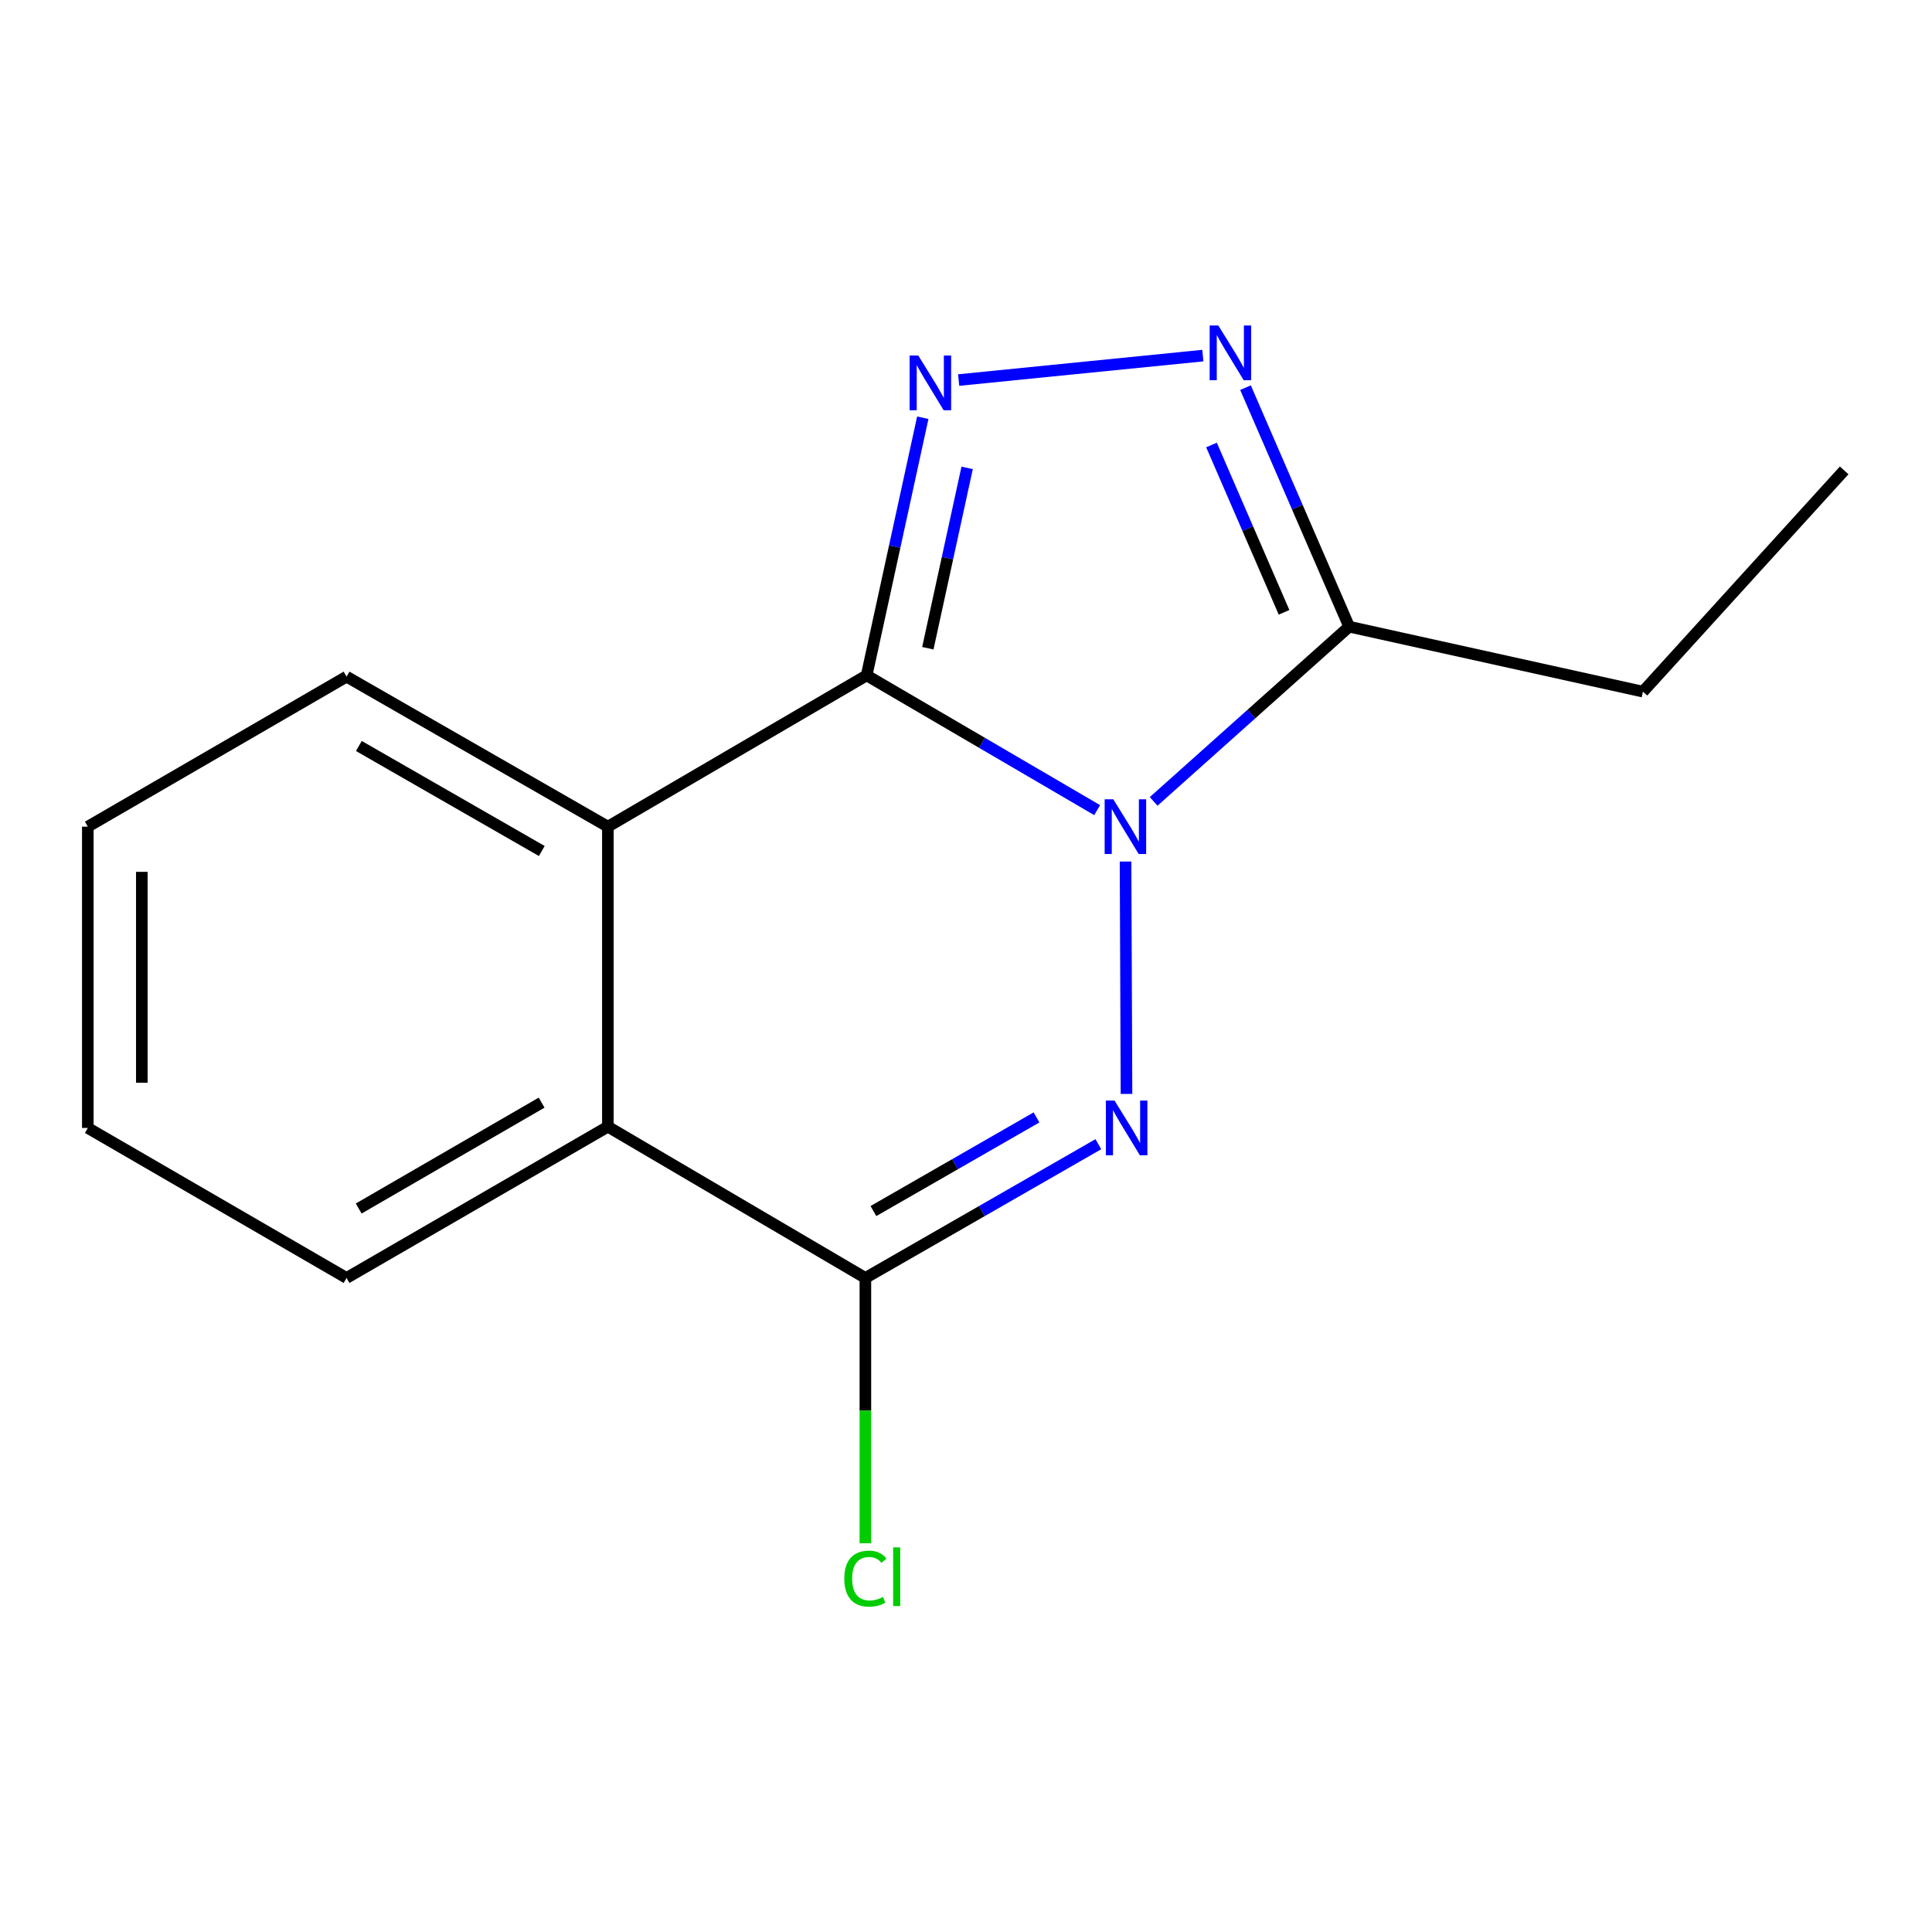 <?xml version='1.0' encoding='iso-8859-1'?>
<svg version='1.1' baseProfile='full'
              xmlns='http://www.w3.org/2000/svg'
                      xmlns:rdkit='http://www.rdkit.org/xml'
                      xmlns:xlink='http://www.w3.org/1999/xlink'
                  xml:space='preserve'
width='1000px' height='1000px' viewBox='0 0 1000 1000'>
<!-- END OF HEADER -->
<rect style='opacity:1.0;fill:#FFFFFF;stroke:none' width='1000' height='1000' x='0' y='0'> </rect>
<path class='bond-0' d='M 567.89,419.33 L 508.231,384.453' style='fill:none;fill-rule:evenodd;stroke:#0000FF;stroke-width:6px;stroke-linecap:butt;stroke-linejoin:miter;stroke-opacity:1' />
<path class='bond-0' d='M 508.231,384.453 L 448.572,349.577' style='fill:none;fill-rule:evenodd;stroke:#000000;stroke-width:6px;stroke-linecap:butt;stroke-linejoin:miter;stroke-opacity:1' />
<path class='bond-1' d='M 582.583,445.935 L 583.074,566.216' style='fill:none;fill-rule:evenodd;stroke:#0000FF;stroke-width:6px;stroke-linecap:butt;stroke-linejoin:miter;stroke-opacity:1' />
<path class='bond-5' d='M 597.132,414.806 L 647.726,369.587' style='fill:none;fill-rule:evenodd;stroke:#0000FF;stroke-width:6px;stroke-linecap:butt;stroke-linejoin:miter;stroke-opacity:1' />
<path class='bond-5' d='M 647.726,369.587 L 698.32,324.367' style='fill:none;fill-rule:evenodd;stroke:#000000;stroke-width:6px;stroke-linecap:butt;stroke-linejoin:miter;stroke-opacity:1' />
<path class='bond-2' d='M 448.572,349.577 L 463.102,282.895' style='fill:none;fill-rule:evenodd;stroke:#000000;stroke-width:6px;stroke-linecap:butt;stroke-linejoin:miter;stroke-opacity:1' />
<path class='bond-2' d='M 463.102,282.895 L 477.633,216.214' style='fill:none;fill-rule:evenodd;stroke:#0000FF;stroke-width:6px;stroke-linecap:butt;stroke-linejoin:miter;stroke-opacity:1' />
<path class='bond-2' d='M 480.248,335.525 L 490.42,288.848' style='fill:none;fill-rule:evenodd;stroke:#000000;stroke-width:6px;stroke-linecap:butt;stroke-linejoin:miter;stroke-opacity:1' />
<path class='bond-2' d='M 490.42,288.848 L 500.591,242.171' style='fill:none;fill-rule:evenodd;stroke:#0000FF;stroke-width:6px;stroke-linecap:butt;stroke-linejoin:miter;stroke-opacity:1' />
<path class='bond-6' d='M 448.572,349.577 L 314.634,427.876' style='fill:none;fill-rule:evenodd;stroke:#000000;stroke-width:6px;stroke-linecap:butt;stroke-linejoin:miter;stroke-opacity:1' />
<path class='bond-3' d='M 568.508,592.229 L 508.213,626.85' style='fill:none;fill-rule:evenodd;stroke:#0000FF;stroke-width:6px;stroke-linecap:butt;stroke-linejoin:miter;stroke-opacity:1' />
<path class='bond-3' d='M 508.213,626.85 L 447.919,661.471' style='fill:none;fill-rule:evenodd;stroke:#000000;stroke-width:6px;stroke-linecap:butt;stroke-linejoin:miter;stroke-opacity:1' />
<path class='bond-3' d='M 536.497,578.369 L 494.291,602.604' style='fill:none;fill-rule:evenodd;stroke:#0000FF;stroke-width:6px;stroke-linecap:butt;stroke-linejoin:miter;stroke-opacity:1' />
<path class='bond-3' d='M 494.291,602.604 L 452.085,626.839' style='fill:none;fill-rule:evenodd;stroke:#000000;stroke-width:6px;stroke-linecap:butt;stroke-linejoin:miter;stroke-opacity:1' />
<path class='bond-15' d='M 496.205,196.715 L 622.584,184.061' style='fill:none;fill-rule:evenodd;stroke:#0000FF;stroke-width:6px;stroke-linecap:butt;stroke-linejoin:miter;stroke-opacity:1' />
<path class='bond-7' d='M 447.919,661.471 L 314.634,583.171' style='fill:none;fill-rule:evenodd;stroke:#000000;stroke-width:6px;stroke-linecap:butt;stroke-linejoin:miter;stroke-opacity:1' />
<path class='bond-8' d='M 447.919,661.471 L 447.919,730.129' style='fill:none;fill-rule:evenodd;stroke:#000000;stroke-width:6px;stroke-linecap:butt;stroke-linejoin:miter;stroke-opacity:1' />
<path class='bond-8' d='M 447.919,730.129 L 447.919,798.787' style='fill:none;fill-rule:evenodd;stroke:#00CC00;stroke-width:6px;stroke-linecap:butt;stroke-linejoin:miter;stroke-opacity:1' />
<path class='bond-4' d='M 644.673,200.655 L 671.496,262.511' style='fill:none;fill-rule:evenodd;stroke:#0000FF;stroke-width:6px;stroke-linecap:butt;stroke-linejoin:miter;stroke-opacity:1' />
<path class='bond-4' d='M 671.496,262.511 L 698.32,324.367' style='fill:none;fill-rule:evenodd;stroke:#000000;stroke-width:6px;stroke-linecap:butt;stroke-linejoin:miter;stroke-opacity:1' />
<path class='bond-4' d='M 627.069,230.335 L 645.846,273.634' style='fill:none;fill-rule:evenodd;stroke:#0000FF;stroke-width:6px;stroke-linecap:butt;stroke-linejoin:miter;stroke-opacity:1' />
<path class='bond-4' d='M 645.846,273.634 L 664.622,316.934' style='fill:none;fill-rule:evenodd;stroke:#000000;stroke-width:6px;stroke-linecap:butt;stroke-linejoin:miter;stroke-opacity:1' />
<path class='bond-9' d='M 698.32,324.367 L 850.384,357.995' style='fill:none;fill-rule:evenodd;stroke:#000000;stroke-width:6px;stroke-linecap:butt;stroke-linejoin:miter;stroke-opacity:1' />
<path class='bond-10' d='M 314.634,427.876 L 179.376,350.229' style='fill:none;fill-rule:evenodd;stroke:#000000;stroke-width:6px;stroke-linecap:butt;stroke-linejoin:miter;stroke-opacity:1' />
<path class='bond-10' d='M 280.426,440.476 L 185.745,386.123' style='fill:none;fill-rule:evenodd;stroke:#000000;stroke-width:6px;stroke-linecap:butt;stroke-linejoin:miter;stroke-opacity:1' />
<path class='bond-16' d='M 314.634,427.876 L 314.634,583.171' style='fill:none;fill-rule:evenodd;stroke:#000000;stroke-width:6px;stroke-linecap:butt;stroke-linejoin:miter;stroke-opacity:1' />
<path class='bond-11' d='M 314.634,583.171 L 179.376,661.471' style='fill:none;fill-rule:evenodd;stroke:#000000;stroke-width:6px;stroke-linecap:butt;stroke-linejoin:miter;stroke-opacity:1' />
<path class='bond-11' d='M 280.338,570.719 L 185.658,625.529' style='fill:none;fill-rule:evenodd;stroke:#000000;stroke-width:6px;stroke-linecap:butt;stroke-linejoin:miter;stroke-opacity:1' />
<path class='bond-12' d='M 850.384,357.995 L 954.545,243.473' style='fill:none;fill-rule:evenodd;stroke:#000000;stroke-width:6px;stroke-linecap:butt;stroke-linejoin:miter;stroke-opacity:1' />
<path class='bond-13' d='M 179.376,350.229 L 45.455,427.876' style='fill:none;fill-rule:evenodd;stroke:#000000;stroke-width:6px;stroke-linecap:butt;stroke-linejoin:miter;stroke-opacity:1' />
<path class='bond-14' d='M 179.376,661.471 L 45.455,583.823' style='fill:none;fill-rule:evenodd;stroke:#000000;stroke-width:6px;stroke-linecap:butt;stroke-linejoin:miter;stroke-opacity:1' />
<path class='bond-17' d='M 45.455,427.876 L 45.455,583.823' style='fill:none;fill-rule:evenodd;stroke:#000000;stroke-width:6px;stroke-linecap:butt;stroke-linejoin:miter;stroke-opacity:1' />
<path class='bond-17' d='M 73.413,451.268 L 73.413,560.431' style='fill:none;fill-rule:evenodd;stroke:#000000;stroke-width:6px;stroke-linecap:butt;stroke-linejoin:miter;stroke-opacity:1' />
<path  class='atom-0' d='M 576.249 413.716
L 585.529 428.716
Q 586.449 430.196, 587.929 432.876
Q 589.409 435.556, 589.489 435.716
L 589.489 413.716
L 593.249 413.716
L 593.249 442.036
L 589.369 442.036
L 579.409 425.636
Q 578.249 423.716, 577.009 421.516
Q 575.809 419.316, 575.449 418.636
L 575.449 442.036
L 571.769 442.036
L 571.769 413.716
L 576.249 413.716
' fill='#0000FF'/>
<path  class='atom-2' d='M 576.886 569.663
L 586.166 584.663
Q 587.086 586.143, 588.566 588.823
Q 590.046 591.503, 590.126 591.663
L 590.126 569.663
L 593.886 569.663
L 593.886 597.983
L 590.006 597.983
L 580.046 581.583
Q 578.886 579.663, 577.646 577.463
Q 576.446 575.263, 576.086 574.583
L 576.086 597.983
L 572.406 597.983
L 572.406 569.663
L 576.886 569.663
' fill='#0000FF'/>
<path  class='atom-3' d='M 475.303 184.02
L 484.583 199.02
Q 485.503 200.5, 486.983 203.18
Q 488.463 205.86, 488.543 206.02
L 488.543 184.02
L 492.303 184.02
L 492.303 212.34
L 488.423 212.34
L 478.463 195.94
Q 477.303 194.02, 476.063 191.82
Q 474.863 189.62, 474.503 188.94
L 474.503 212.34
L 470.823 212.34
L 470.823 184.02
L 475.303 184.02
' fill='#0000FF'/>
<path  class='atom-5' d='M 630.598 168.472
L 639.878 183.472
Q 640.798 184.952, 642.278 187.632
Q 643.758 190.312, 643.838 190.472
L 643.838 168.472
L 647.598 168.472
L 647.598 196.792
L 643.718 196.792
L 633.758 180.392
Q 632.598 178.472, 631.358 176.272
Q 630.158 174.072, 629.798 173.392
L 629.798 196.792
L 626.118 196.792
L 626.118 168.472
L 630.598 168.472
' fill='#0000FF'/>
<path  class='atom-9' d='M 436.999 817.093
Q 436.999 810.053, 440.279 806.373
Q 443.599 802.653, 449.879 802.653
Q 455.719 802.653, 458.839 806.773
L 456.199 808.933
Q 453.919 805.933, 449.879 805.933
Q 445.599 805.933, 443.319 808.813
Q 441.079 811.653, 441.079 817.093
Q 441.079 822.693, 443.399 825.573
Q 445.759 828.453, 450.319 828.453
Q 453.439 828.453, 457.079 826.573
L 458.199 829.573
Q 456.719 830.533, 454.479 831.093
Q 452.239 831.653, 449.759 831.653
Q 443.599 831.653, 440.279 827.893
Q 436.999 824.133, 436.999 817.093
' fill='#00CC00'/>
<path  class='atom-9' d='M 462.279 800.933
L 465.959 800.933
L 465.959 831.293
L 462.279 831.293
L 462.279 800.933
' fill='#00CC00'/>
</svg>
